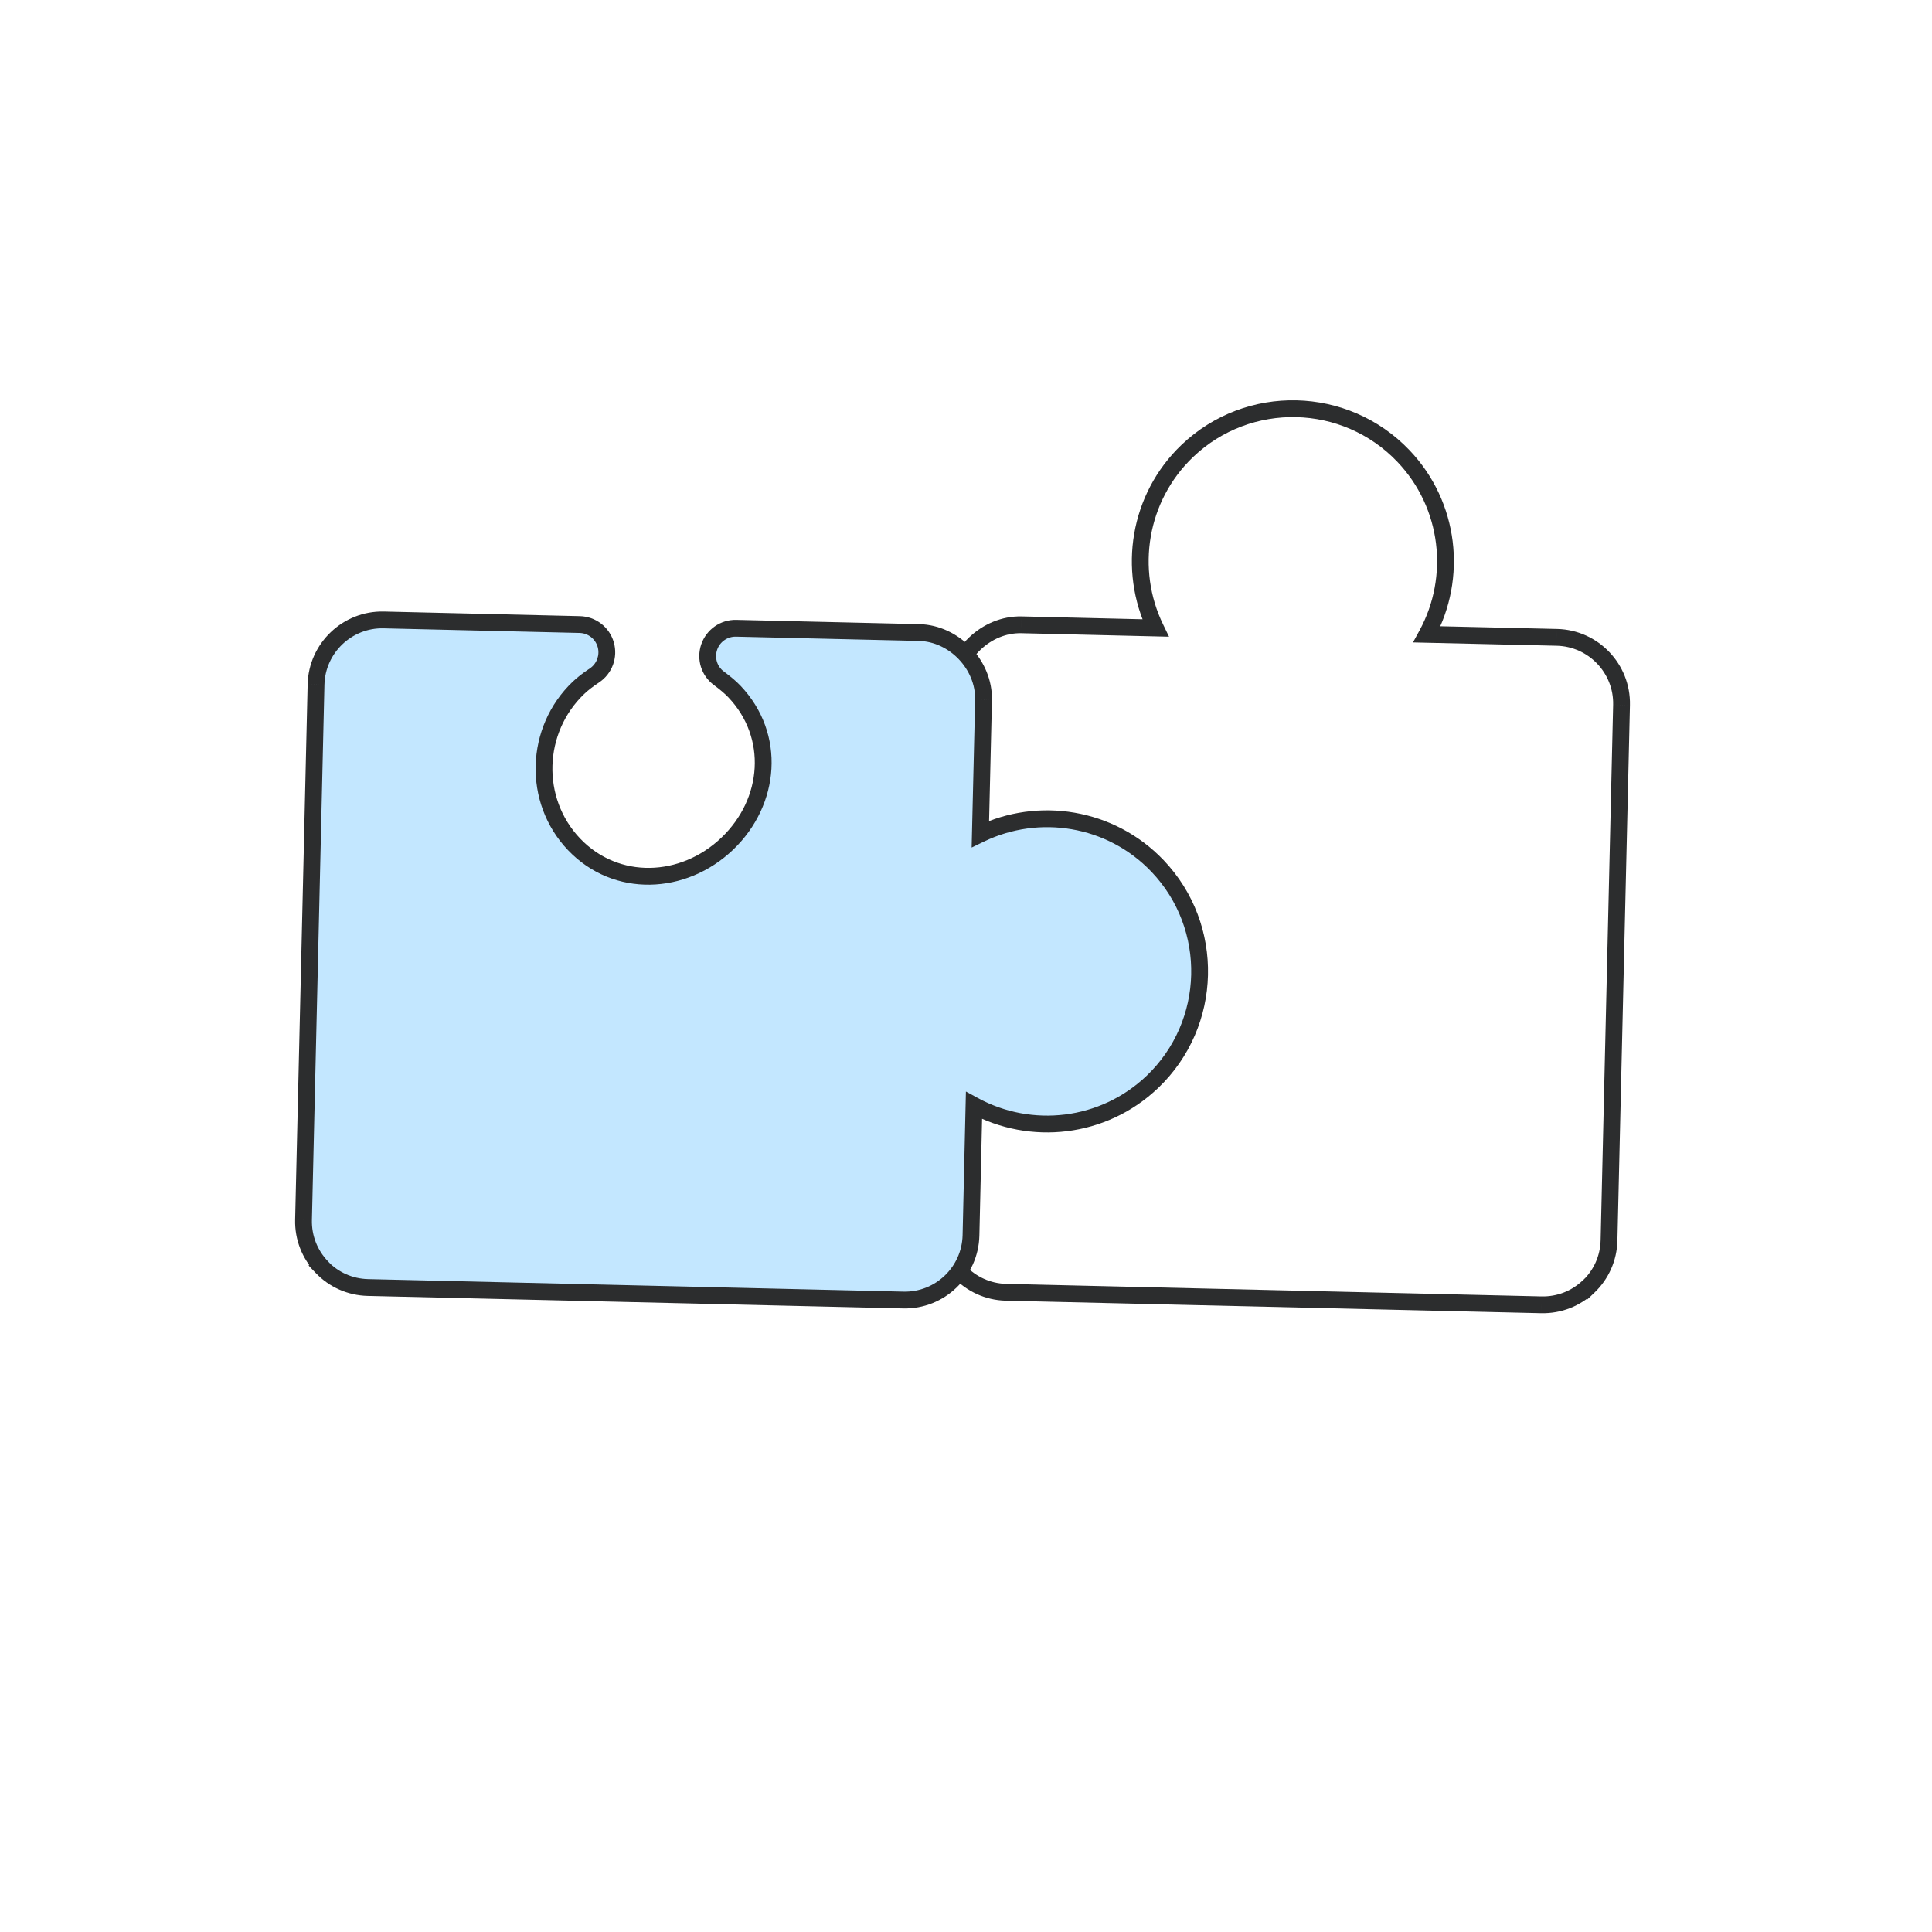 <svg width="115" height="115" viewBox="0 0 115 115" fill="none" xmlns="http://www.w3.org/2000/svg">
<g id="Group 176849">
<g id="Group 176848">
<path id="Union" d="M94.554 76.579L94.976 76.312L94.65 75.796L94.209 76.217L94.554 76.579ZM91.754 77.668L91.742 78.167L91.743 78.167L91.754 77.668ZM94.558 76.586L94.136 76.854L94.462 77.369L94.903 76.948L94.558 76.586ZM95.774 73.835L96.274 73.848L96.274 73.847L95.774 73.835ZM96.52 41.958L97.02 41.97L97.02 41.969L96.52 41.958ZM92.681 37.938L92.693 37.438L92.692 37.438L92.681 37.938ZM84.938 37.758L84.499 37.52L84.107 38.239L84.926 38.258L84.938 37.758ZM68.778 37.379L68.766 37.879L69.585 37.898L69.228 37.161L68.778 37.379ZM60.804 37.19L60.816 36.69L60.814 36.69L60.804 37.19ZM56.786 41.028L56.287 41.015L56.287 41.016L56.786 41.028ZM56.532 51.917L57.032 51.929L57.032 51.929L56.532 51.917ZM57.654 53.521L57.492 53.994L57.493 53.995L57.654 53.521ZM59.518 52.932L59.116 52.635L59.113 52.639L59.518 52.932ZM59.342 60.352L59.759 60.076L59.758 60.075L59.342 60.352ZM57.506 59.678L57.368 59.197L57.368 59.197L57.506 59.678ZM56.311 61.227L56.811 61.239L56.811 61.238L56.311 61.227ZM56.036 72.905L55.536 72.893L55.536 72.894L56.036 72.905ZM59.874 76.922L59.861 77.422L59.862 77.422L59.874 76.922ZM94.209 76.217C93.546 76.85 92.679 77.187 91.764 77.168L91.743 78.167C92.923 78.192 94.045 77.755 94.899 76.941L94.209 76.217ZM94.981 76.319L94.976 76.312L94.131 76.847L94.136 76.854L94.981 76.319ZM95.275 73.823C95.252 74.744 94.875 75.592 94.213 76.224L94.903 76.948C95.757 76.133 96.245 75.033 96.274 73.848L95.275 73.823ZM96.02 41.947L95.275 73.824L96.274 73.847L97.02 41.97L96.02 41.947ZM92.668 38.437C94.558 38.485 96.061 40.06 96.02 41.947L97.02 41.969C97.073 39.53 95.134 37.499 92.693 37.438L92.668 38.437ZM84.926 38.258L92.669 38.437L92.692 37.438L84.949 37.259L84.926 38.258ZM83.172 27.485C85.808 30.248 86.236 34.326 84.499 37.52L85.377 37.997C87.315 34.434 86.841 29.882 83.895 26.794L83.172 27.485ZM71.024 27.198C74.451 23.929 79.901 24.057 83.172 27.485L83.895 26.794C80.243 22.968 74.16 22.824 70.334 26.474L71.024 27.198ZM69.228 37.161C67.645 33.891 68.263 29.833 71.024 27.198L70.334 26.474C67.248 29.419 66.562 33.948 68.328 37.597L69.228 37.161ZM60.792 37.69L68.766 37.879L68.79 36.879L60.816 36.69L60.792 37.69ZM57.286 41.04C57.333 39.212 58.974 37.651 60.793 37.69L60.814 36.69C58.445 36.639 56.348 38.636 56.287 41.015L57.286 41.04ZM57.032 51.929L57.286 41.039L56.287 41.016L56.033 51.906L57.032 51.929ZM57.815 53.048C57.337 52.885 57.021 52.43 57.032 51.929L56.033 51.906C56.011 52.844 56.602 53.69 57.492 53.994L57.815 53.048ZM59.113 52.639C58.817 53.048 58.293 53.21 57.814 53.047L57.493 53.995C58.378 54.294 59.364 53.998 59.923 53.225L59.113 52.639ZM59.949 51.661C59.675 51.922 59.411 52.236 59.116 52.635L59.921 53.229C60.196 52.856 60.422 52.592 60.639 52.385L59.949 51.661ZM69.72 52.102C67.05 49.304 62.79 48.95 59.949 51.661L60.639 52.385C63.038 50.096 66.665 50.349 68.996 52.792L69.72 52.102ZM69.741 61.923C72.587 59.208 72.382 54.892 69.72 52.102L68.996 52.792C71.328 55.236 71.445 58.915 69.051 61.2L69.741 61.923ZM59.717 61.647C62.4 64.459 66.919 64.616 69.741 61.923L69.051 61.2C66.637 63.503 62.751 63.377 60.44 60.956L59.717 61.647ZM58.925 60.629C59.202 61.045 59.454 61.371 59.717 61.647L60.44 60.956C60.229 60.735 60.013 60.46 59.759 60.076L58.925 60.629ZM57.644 60.158C58.127 60.02 58.647 60.21 58.926 60.629L59.758 60.075C59.238 59.293 58.269 58.938 57.368 59.197L57.644 60.158ZM56.811 61.238C56.822 60.736 57.158 60.298 57.644 60.158L57.368 59.197C56.462 59.458 55.832 60.276 55.811 61.216L56.811 61.238ZM56.536 72.916L56.811 61.239L55.811 61.215L55.536 72.893L56.536 72.916ZM59.887 76.422C58 76.374 56.496 74.797 56.536 72.915L55.536 72.894C55.485 75.327 57.425 77.359 59.861 77.422L59.887 76.422ZM91.765 77.168L59.886 76.422L59.862 77.422L91.742 78.167L91.765 77.168Z" fill="#2C2D2E"/>
<g id="Union_2">
<path fill-rule="evenodd" clip-rule="evenodd" d="M18.066 72.618C18.044 73.665 18.431 74.659 19.155 75.418L19.148 75.422C19.871 76.18 20.846 76.612 21.898 76.638L53.776 77.384C55.939 77.431 57.742 75.71 57.796 73.545L57.975 65.802C61.353 67.639 65.669 67.189 68.594 64.397C72.222 60.936 72.358 55.169 68.898 51.543C66.108 48.619 61.814 47.968 58.355 49.642L58.544 41.668C58.589 39.574 56.81 37.704 54.706 37.651L43.816 37.397C43.097 37.38 42.447 37.833 42.213 38.518C41.982 39.2 42.211 39.955 42.802 40.382C43.188 40.667 43.477 40.913 43.711 41.158C46.211 43.778 45.907 47.722 43.287 50.222C40.67 52.719 36.672 52.88 34.172 50.26C31.674 47.642 31.816 43.44 34.432 40.943C34.681 40.705 34.981 40.471 35.382 40.206C35.983 39.806 36.255 39.062 36.056 38.37C35.856 37.674 35.228 37.191 34.507 37.175L22.829 36.9C20.672 36.854 18.867 38.577 18.812 40.738L18.066 72.618Z" fill="#C3E7FF"/>
<path d="M19.155 75.418L19.422 75.84L19.938 75.514L19.517 75.073L19.155 75.418ZM18.066 72.618L17.567 72.606L17.567 72.607L18.066 72.618ZM19.148 75.422L18.88 75L18.365 75.326L18.786 75.767L19.148 75.422ZM21.898 76.638L21.886 77.138L21.887 77.138L21.898 76.638ZM53.776 77.384L53.764 77.884L53.765 77.884L53.776 77.384ZM57.796 73.545L58.296 73.557L58.296 73.556L57.796 73.545ZM57.975 65.802L58.214 65.363L57.495 64.971L57.476 65.79L57.975 65.802ZM58.355 49.642L57.855 49.63L57.836 50.449L58.573 50.092L58.355 49.642ZM58.544 41.668L59.044 41.68L59.044 41.678L58.544 41.668ZM54.706 37.651L54.719 37.151L54.718 37.151L54.706 37.651ZM43.816 37.397L43.805 37.896L43.805 37.896L43.816 37.397ZM42.213 38.518L41.74 38.356L41.739 38.357L42.213 38.518ZM42.802 40.382L43.099 39.98L43.095 39.977L42.802 40.382ZM35.382 40.206L35.658 40.623L35.658 40.622L35.382 40.206ZM36.056 38.37L36.536 38.232L36.536 38.232L36.056 38.37ZM34.507 37.175L34.495 37.675L34.496 37.675L34.507 37.175ZM22.829 36.9L22.841 36.4L22.84 36.4L22.829 36.9ZM18.812 40.738L18.312 40.725L18.312 40.727L18.812 40.738ZM19.517 75.073C18.884 74.41 18.547 73.543 18.566 72.628L17.567 72.607C17.541 73.787 17.979 74.909 18.793 75.763L19.517 75.073ZM19.415 75.845L19.422 75.84L18.887 74.995L18.88 75L19.415 75.845ZM21.911 76.138C20.99 76.116 20.142 75.739 19.509 75.077L18.786 75.767C19.601 76.621 20.701 77.109 21.886 77.138L21.911 76.138ZM53.787 76.884L21.91 76.138L21.887 77.138L53.764 77.884L53.787 76.884ZM57.297 73.532C57.249 75.422 55.674 76.925 53.786 76.884L53.765 77.884C56.203 77.937 58.235 75.998 58.296 73.557L57.297 73.532ZM57.476 65.79L57.297 73.533L58.296 73.556L58.475 65.814L57.476 65.79ZM68.249 64.036C65.486 66.672 61.408 67.1 58.214 65.363L57.736 66.241C61.299 68.179 65.852 67.705 68.939 64.759L68.249 64.036ZM68.536 51.889C71.805 55.315 71.677 60.765 68.249 64.036L68.939 64.759C72.766 61.107 72.91 55.024 69.26 51.198L68.536 51.889ZM58.573 50.092C61.843 48.51 65.901 49.127 68.536 51.889L69.26 51.198C66.314 48.112 61.785 47.426 58.137 49.192L58.573 50.092ZM58.044 41.656L57.855 49.63L58.855 49.654L59.044 41.68L58.044 41.656ZM54.694 38.15C56.522 38.197 58.083 39.838 58.044 41.657L59.044 41.678C59.094 39.309 57.098 37.212 54.719 37.151L54.694 38.15ZM43.805 37.896L54.695 38.15L54.718 37.151L43.828 36.897L43.805 37.896ZM42.686 38.679C42.849 38.201 43.304 37.885 43.805 37.896L43.828 36.897C42.89 36.875 42.044 37.466 41.74 38.356L42.686 38.679ZM43.095 39.977C42.686 39.681 42.524 39.157 42.687 38.678L41.739 38.357C41.44 39.242 41.736 40.228 42.509 40.787L43.095 39.977ZM44.073 40.812C43.812 40.539 43.498 40.275 43.099 39.98L42.505 40.785C42.878 41.06 43.142 41.286 43.349 41.503L44.073 40.812ZM43.632 50.584C46.43 47.914 46.784 43.654 44.073 40.812L43.349 41.503C45.638 43.902 45.385 47.529 42.942 49.86L43.632 50.584ZM33.81 50.605C36.526 53.451 40.842 53.246 43.632 50.584L42.942 49.86C40.498 52.192 36.819 52.309 34.534 49.915L33.81 50.605ZM34.087 40.581C31.275 43.264 31.118 47.783 33.81 50.605L34.534 49.915C32.23 47.501 32.356 43.615 34.778 41.304L34.087 40.581ZM35.105 39.789C34.688 40.066 34.363 40.318 34.087 40.581L34.778 41.304C34.999 41.093 35.274 40.877 35.658 40.623L35.105 39.789ZM35.575 38.508C35.714 38.991 35.524 39.511 35.105 39.79L35.658 40.622C36.441 40.102 36.795 39.133 36.536 38.232L35.575 38.508ZM34.496 37.675C34.998 37.686 35.436 38.023 35.575 38.508L36.536 38.232C36.276 37.326 35.458 36.696 34.517 36.675L34.496 37.675ZM22.817 37.4L34.495 37.675L34.518 36.675L22.841 36.4L22.817 37.4ZM19.312 40.751C19.36 38.864 20.937 37.36 22.819 37.4L22.84 36.4C20.407 36.349 18.375 38.289 18.312 40.725L19.312 40.751ZM18.566 72.629L19.312 40.75L18.312 40.727L17.567 72.606L18.566 72.629Z" fill="#2C2D2E"/>
</g>
</g>
</g>
</svg>
